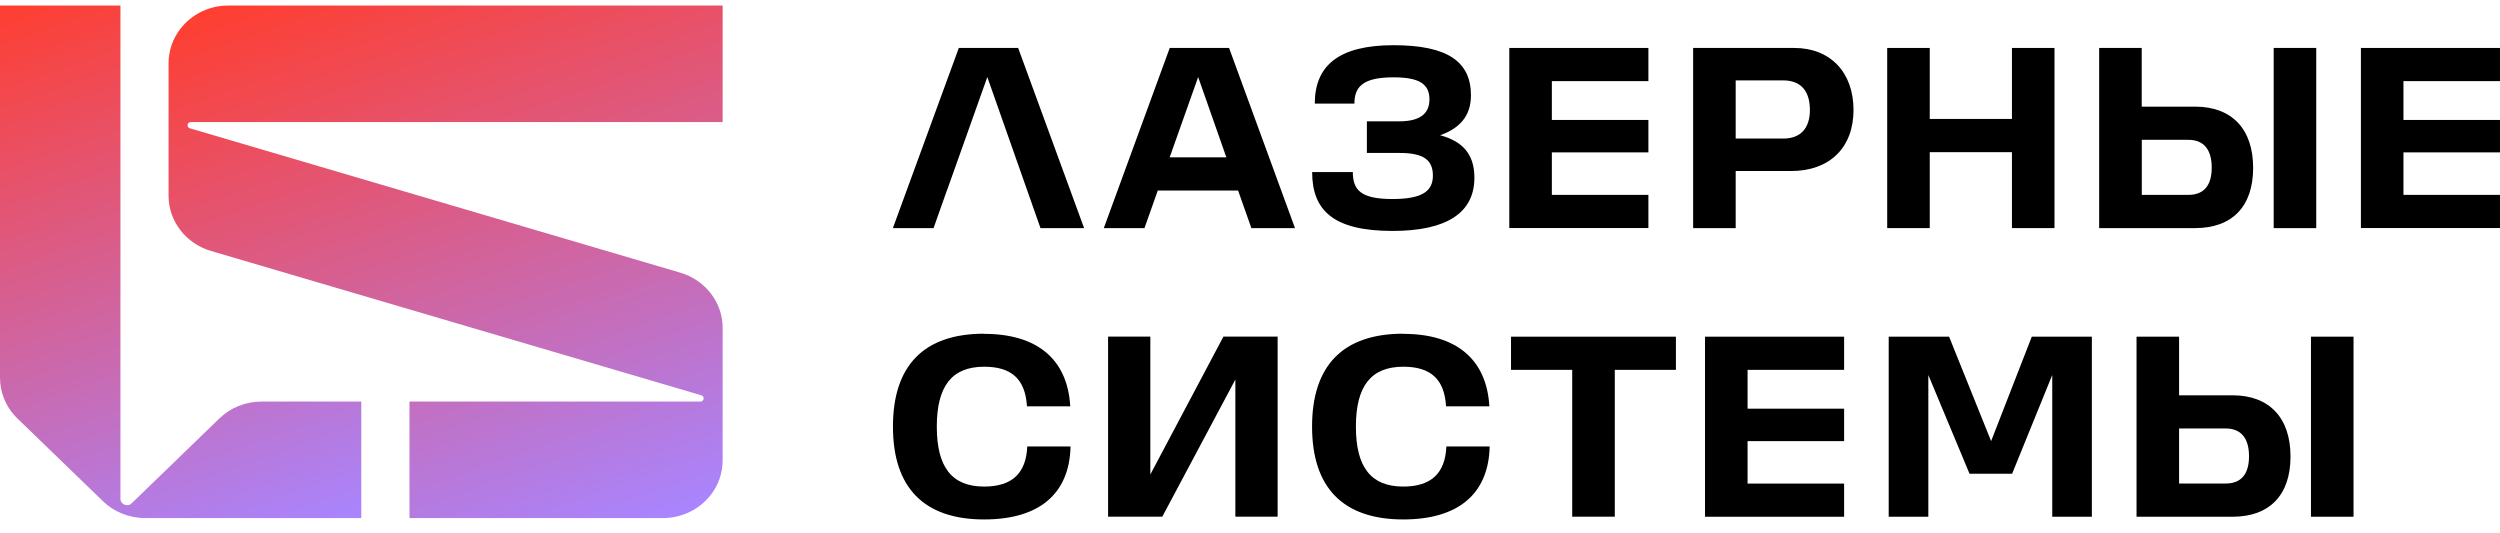 <?xml version="1.0" encoding="UTF-8"?> <svg xmlns="http://www.w3.org/2000/svg" width="150" height="32" viewBox="0 0 150 32" fill="none"><path d="M7.904 30.198C7.778 30.32 7.611 30.338 7.471 30.281C7.331 30.224 7.227 30.098 7.227 29.927V0.333H0V22.662C0 23.09 0.081 23.509 0.235 23.897C0.411 24.346 0.686 24.761 1.047 25.11L6.176 30.071C6.505 30.39 6.889 30.639 7.308 30.809C7.746 30.988 8.224 31.084 8.707 31.084H21.677V24.093H15.695C15.222 24.093 14.757 24.185 14.324 24.355C13.891 24.525 13.498 24.783 13.164 25.106L7.904 30.194V30.198Z" fill="url(#paint0_linear_5312_8833)"></path><path d="M43.359 7.324V0.333H13.697C12.519 0.333 11.472 0.883 10.818 1.734C10.376 2.31 10.114 3.021 10.114 3.794V11.744C10.114 12.508 10.372 13.223 10.818 13.804C11.265 14.384 11.896 14.834 12.654 15.056L42.078 23.718C42.186 23.748 42.227 23.84 42.218 23.923C42.209 24.01 42.136 24.093 42.019 24.093H24.569V31.084H39.777C40.955 31.084 42.001 30.534 42.655 29.683C43.097 29.107 43.359 28.396 43.359 27.623V19.673C43.359 18.909 43.102 18.194 42.655 17.613C42.209 17.033 41.577 16.584 40.819 16.361L11.396 7.699C11.274 7.664 11.238 7.555 11.26 7.463C11.283 7.389 11.351 7.324 11.45 7.324H43.355H43.359Z" fill="url(#paint1_linear_5312_8833)"></path><path d="M59.045 20.031C62.221 20.031 64.053 21.545 64.215 24.381H61.617C61.522 22.762 60.705 22.003 59.05 22.003C57.105 22.003 56.208 23.177 56.208 25.599C56.208 28.02 57.101 29.194 59.05 29.194C60.724 29.194 61.572 28.391 61.635 26.786H64.233C64.17 29.657 62.321 31.167 59.05 31.167C55.413 31.167 53.577 29.238 53.577 25.594C53.577 21.951 55.413 20.022 59.05 20.022L59.045 20.031Z" fill="black"></path><path d="M74.127 22.762L69.737 31.001H66.485V20.197H69.02V28.47L73.405 20.197H76.658V31.001H74.122V22.762H74.127Z" fill="black"></path><path d="M84.192 20.031C87.368 20.031 89.2 21.545 89.362 24.381H86.763C86.669 22.762 85.852 22.003 84.197 22.003C82.252 22.003 81.354 23.177 81.354 25.599C81.354 28.02 82.248 29.194 84.197 29.194C85.87 29.194 86.718 28.391 86.781 26.786H89.38C89.317 29.657 87.467 31.167 84.197 31.167C80.56 31.167 78.724 29.238 78.724 25.594C78.724 21.951 80.56 20.022 84.197 20.022L84.192 20.031Z" fill="black"></path><path d="M94.329 22.191H90.661V20.201H100.555V22.191H96.887V31.001H94.333V22.191H94.329Z" fill="black"></path><path d="M102.301 20.201H110.647V22.191H104.854V24.521H110.647V26.467H104.854V29.015H110.647V31.005H102.301V20.201Z" fill="black"></path><path d="M113.322 20.201H116.945L119.467 26.467L121.907 20.201H125.512V31.005H123.135V22.5L120.726 28.426H118.172L115.7 22.5V31.005H113.322V20.201Z" fill="black"></path><path d="M128.192 20.201H130.745V23.718H133.953C136.154 23.718 137.431 25.062 137.431 27.392C137.431 29.722 136.154 31.005 133.953 31.005H128.192V20.201ZM130.745 25.708V29.011H133.538C134.463 29.011 134.941 28.457 134.941 27.375C134.941 26.293 134.463 25.708 133.538 25.708H130.745ZM138.658 20.201H141.212V31.005H138.658V20.201Z" fill="black"></path><path d="M74.285 11.43H69.467L68.668 13.686H66.228L70.184 2.877H73.744L77.7 13.686H75.083L74.285 11.43ZM73.581 9.44L71.889 4.623L70.18 9.44H73.581Z" fill="black"></path><path d="M83.547 13.856C80.019 13.856 78.729 12.639 78.729 10.322H81.169C81.169 11.417 81.666 11.941 83.547 11.941C85.302 11.941 85.974 11.491 85.974 10.536C85.974 9.58 85.383 9.178 83.994 9.178H82.013V7.28H83.962C85.257 7.28 85.767 6.77 85.767 5.967C85.767 5.042 85.162 4.64 83.61 4.64C81.855 4.64 81.264 5.151 81.264 6.215H78.887C78.887 3.929 80.339 2.712 83.61 2.712C86.881 2.712 88.257 3.715 88.257 5.722C88.257 6.957 87.585 7.699 86.407 8.114C87.702 8.467 88.464 9.196 88.464 10.662C88.464 12.778 86.791 13.856 83.547 13.856Z" fill="black"></path><path d="M90.558 2.877H98.904V4.867H93.111V7.197H98.904V9.143H93.111V11.692H98.904V13.682H90.558V2.877Z" fill="black"></path><path d="M101.588 2.877H107.651C109.821 2.877 111.211 4.343 111.211 6.599C111.211 8.855 109.776 10.261 107.475 10.261H104.141V13.686H101.588V2.877ZM104.141 4.824V8.314H106.997C108.035 8.314 108.594 7.695 108.594 6.599C108.594 5.443 108.035 4.824 106.997 4.824H104.141Z" fill="black"></path><path d="M113.232 2.877H115.785V7.136H120.716V2.877H123.27V13.686H120.716V9.13H115.785V13.686H113.232V2.877Z" fill="black"></path><path d="M125.95 2.877H128.503V6.399H131.711C133.912 6.399 135.189 7.743 135.189 10.073C135.189 12.403 133.912 13.686 131.711 13.686H125.95V2.877ZM128.508 8.389V11.692H131.3C132.225 11.692 132.703 11.138 132.703 10.056C132.703 8.973 132.225 8.389 131.3 8.389H128.508ZM136.421 2.877H138.974V13.686H136.421V2.877Z" fill="black"></path><path d="M141.654 2.877H150V4.867H144.207V7.197H150V9.143H144.207V11.692H150V13.682H141.654V2.877Z" fill="black"></path><path d="M61.089 2.877H57.529L53.573 13.686H56.014L56.812 11.43H56.817L59.239 4.623L62.429 13.686H65.046L61.089 2.877Z" fill="black"></path><defs><linearGradient id="paint0_linear_5312_8833" x1="14.567" y1="33.593" x2="2.545" y2="-0.561" gradientUnits="userSpaceOnUse"><stop stop-color="#A885FF"></stop><stop offset="1" stop-color="#FF3E30"></stop></linearGradient><linearGradient id="paint1_linear_5312_8833" x1="36.556" y1="32.445" x2="23.908" y2="-3.485" gradientUnits="userSpaceOnUse"><stop stop-color="#A885FF"></stop><stop offset="1" stop-color="#FF3E30"></stop></linearGradient></defs></svg> 